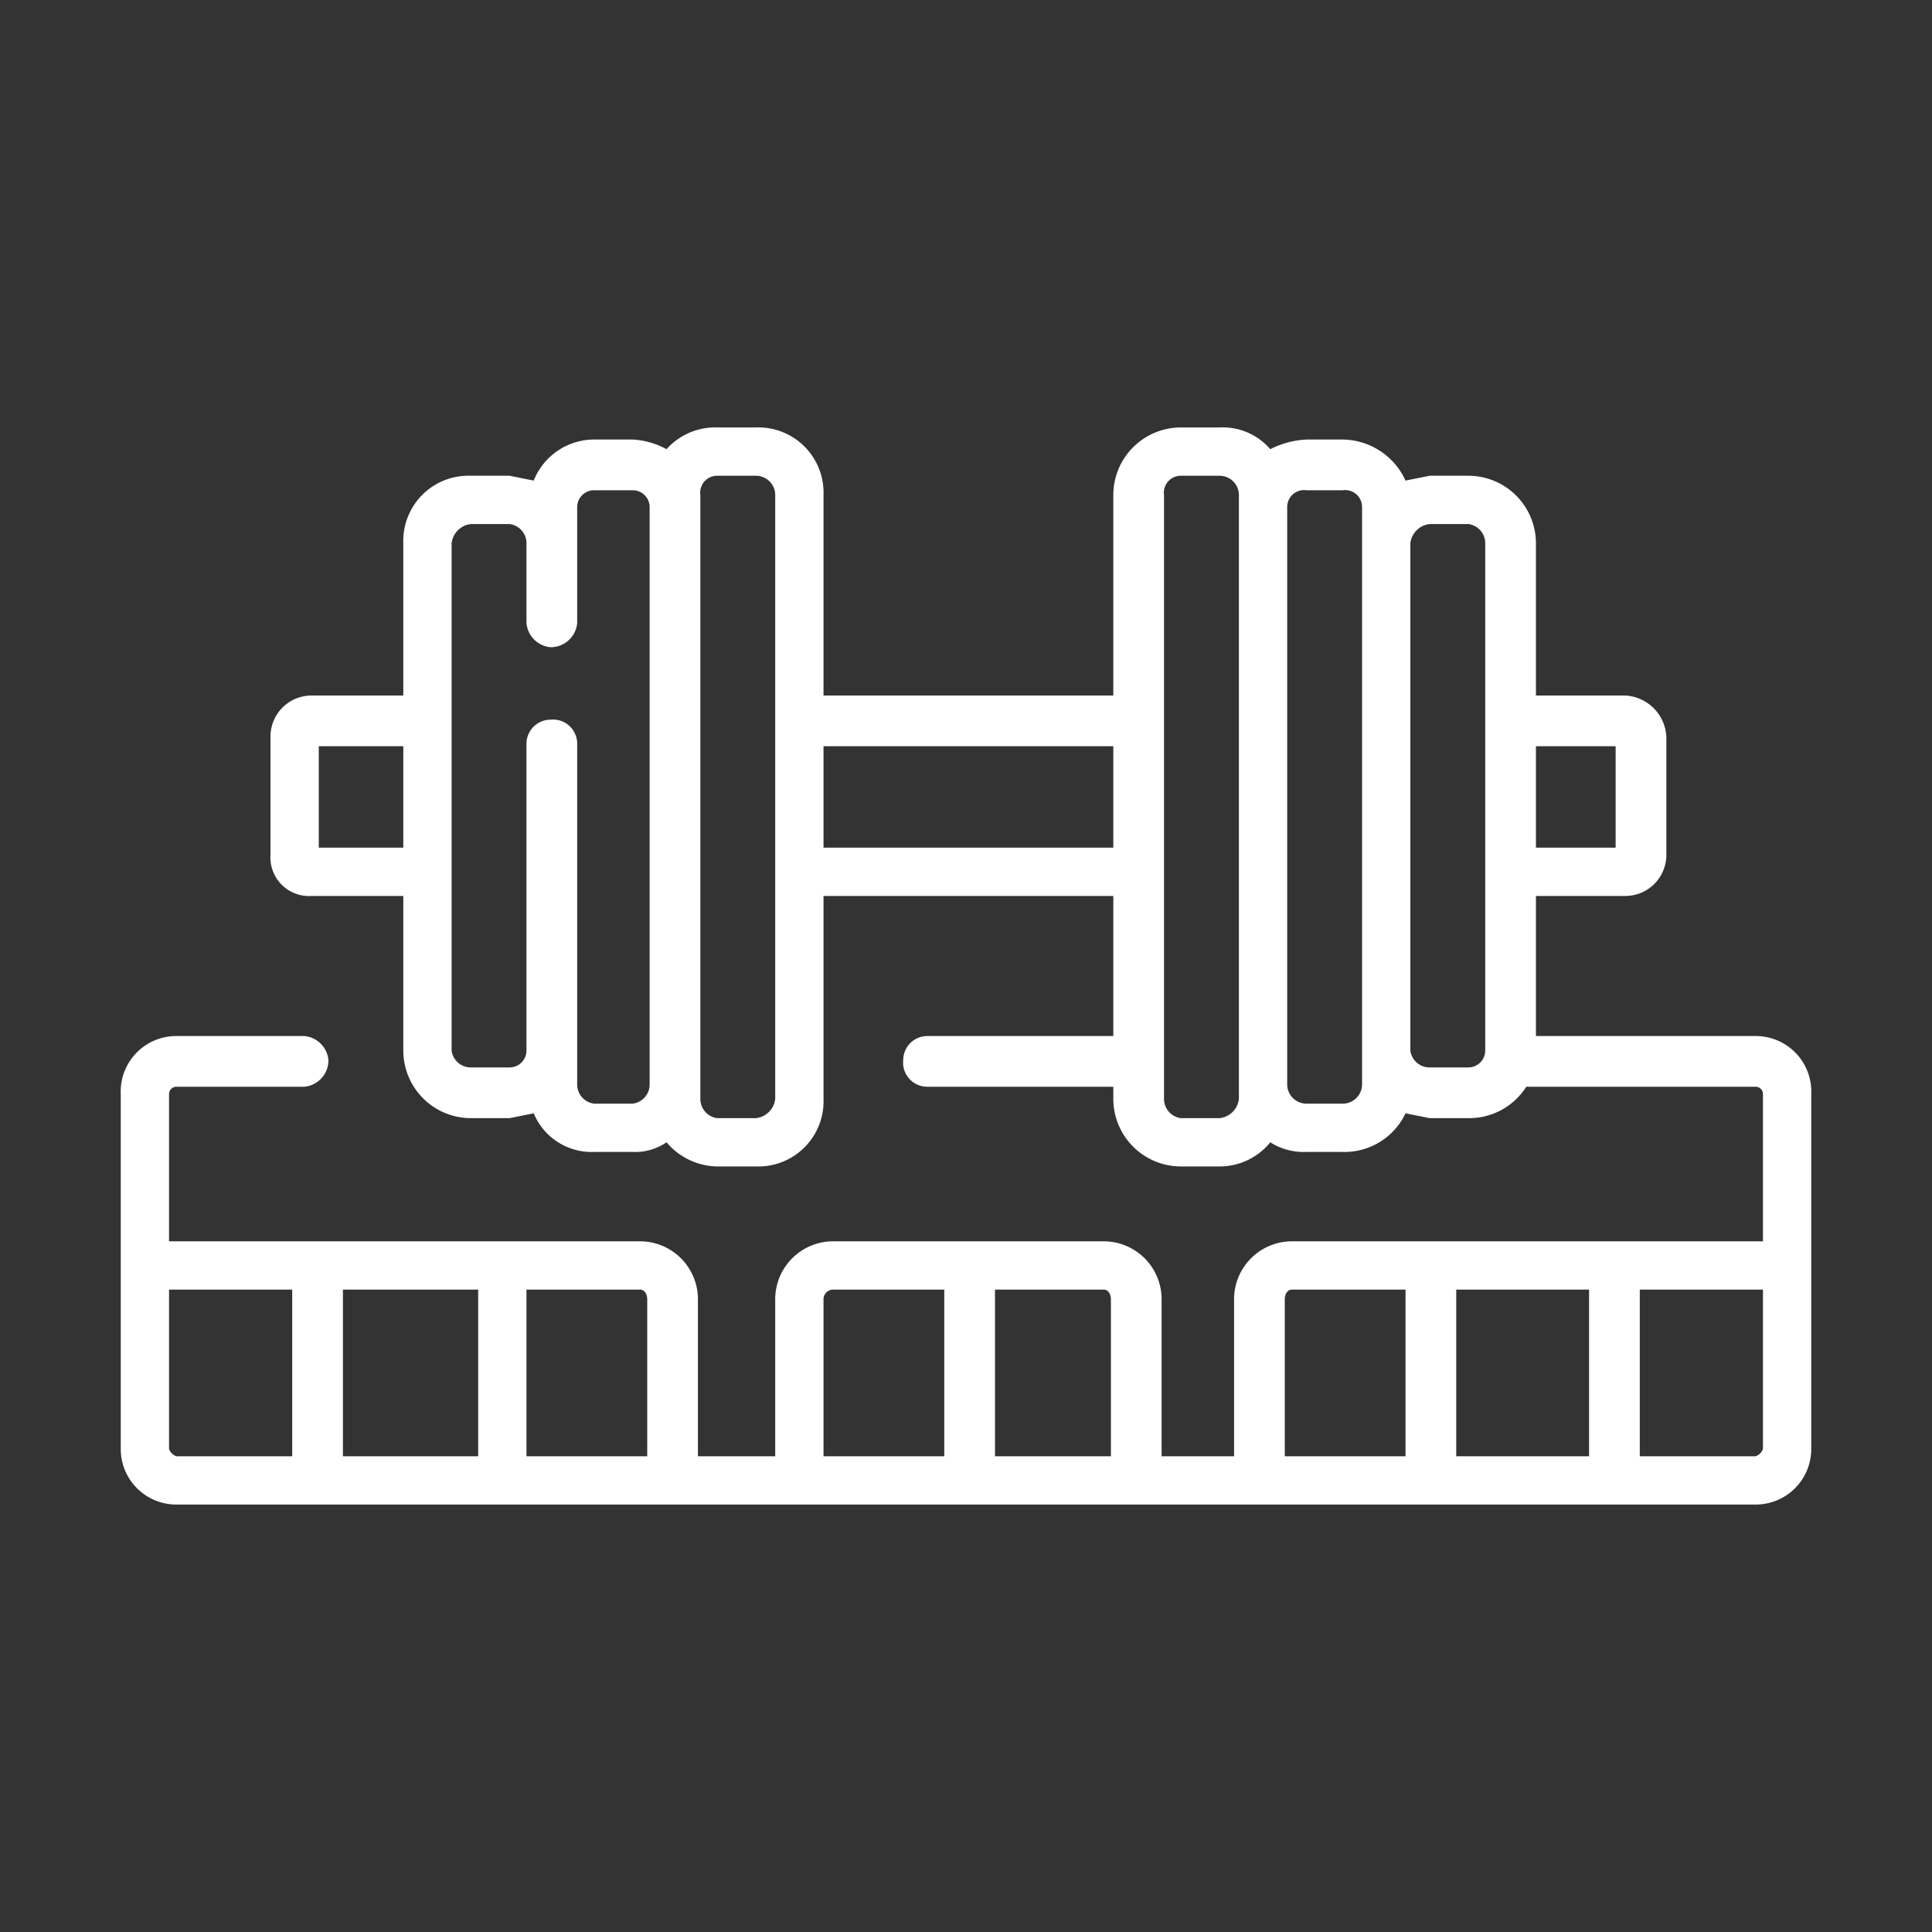 <svg id="Ebene_1" data-name="Ebene 1" xmlns="http://www.w3.org/2000/svg" viewBox="0 0 80 80"><rect x="0" y="0" width="80" height="80" fill="#333333" stroke="none"/><defs><style>.cls-1{fill:#fff;}</style></defs><title>sports_white</title><path class="cls-1" d="M73,60a.5.5,0,0,1-.3.3H67.9V53.4H73ZM53.2,53.8c0-.2.1-.4.3-.4h4.7v6.9h-5Zm-12,6.5V53.4h4.5c.2,0,.3.2.3.4v6.5Zm-7.1-6.5a.4.4,0,0,1,.4-.4h4.6v6.9h-5ZM21.8,60.3V53.4h4.7c.2,0,.3.2.3.4v6.5ZM7,60V53.4h5.1v6.9H7.3A.5.5,0,0,1,7,60m12.8.3H14.2V53.4h5.6Zm46,0H60.3V53.4h5.5ZM61.5,43.5a.7.7,0,0,1-.7.7H59.2a.8.8,0,0,1-.8-.7v-21a.9.9,0,0,1,.8-.8h1.6a.8.8,0,0,1,.7.8Zm-5.1,1.4a.8.8,0,0,1-.8.8H54.1a.8.8,0,0,1-.8-.8V21a.7.7,0,0,1,.8-.7h1.5a.7.7,0,0,1,.8.7Zm-5.1.6a.9.9,0,0,1-.8.8H48.9a.8.8,0,0,1-.7-.8v-25a.7.7,0,0,1,.7-.8h1.6a.8.8,0,0,1,.8.8ZM34.1,30.9h12v4.2h-12Zm-2,14.6a.9.9,0,0,1-.8.8H29.7a.8.8,0,0,1-.7-.8v-25a.7.7,0,0,1,.7-.8h1.6a.8.8,0,0,1,.8.8Zm-5.9.2H24.6a.8.8,0,0,1-.7-.8V30.8a1,1,0,0,0-1.1-1,1,1,0,0,0-1,1V43.5a.7.7,0,0,1-.7.7H19.5a.8.8,0,0,1-.8-.7v-21a.9.9,0,0,1,.8-.8h1.6a.8.8,0,0,1,.7.8v3.3a1.1,1.1,0,0,0,1,1,1.1,1.1,0,0,0,1.1-1V21a.7.7,0,0,1,.7-.7h1.6a.7.7,0,0,1,.7.7V44.9a.8.8,0,0,1-.7.8m-13-14.8h3.5v4.2H13.2Zm53.7,4.2H63.6V30.9h3.3Zm5.8,7.8H63.6V37.1h3.7A1.7,1.7,0,0,0,69,35.4V30.5a1.8,1.8,0,0,0-1.7-1.7H63.6V22.5a2.8,2.8,0,0,0-2.8-2.8H59.2l-1,.2a2.9,2.9,0,0,0-2.6-1.7H54.1a3.7,3.7,0,0,0-1.5.4,2.6,2.6,0,0,0-2.1-.9H48.9a2.8,2.8,0,0,0-2.8,2.8v8.3h-12V20.5a2.7,2.7,0,0,0-2.8-2.8H29.7a2.7,2.7,0,0,0-2.1.9,3.3,3.3,0,0,0-1.4-.4H24.6a2.7,2.7,0,0,0-2.5,1.7l-1-.2H19.5a2.7,2.7,0,0,0-2.8,2.8v6.3H12.9a1.7,1.7,0,0,0-1.7,1.7v4.9a1.6,1.6,0,0,0,1.7,1.7h3.8v6.4a2.8,2.8,0,0,0,2.8,2.8h1.6l1-.2a2.6,2.6,0,0,0,2.5,1.6h1.6a2.3,2.3,0,0,0,1.4-.4,2.8,2.8,0,0,0,2.1,1h1.6a2.7,2.7,0,0,0,2.8-2.8V37.1h12v5.8H38.4a1,1,0,0,0-1,1,1,1,0,0,0,1,1.1h7.7v.5a2.8,2.8,0,0,0,2.8,2.8h1.6a2.7,2.7,0,0,0,2.1-1,2.6,2.6,0,0,0,1.5.4h1.5a2.8,2.8,0,0,0,2.6-1.6l1,.2h1.6A2.8,2.8,0,0,0,63.2,45h9.5a.3.3,0,0,1,.3.3v6.1H53.5a2.4,2.4,0,0,0-2.4,2.4v6.5h-3V53.8a2.4,2.4,0,0,0-2.4-2.4H34.5a2.4,2.4,0,0,0-2.4,2.4v6.5H28.9V53.8a2.4,2.4,0,0,0-2.4-2.4H7V45.3a.3.3,0,0,1,.3-.3h5.3a1.1,1.1,0,0,0,1-1.1,1.1,1.1,0,0,0-1-1H7.3A2.3,2.3,0,0,0,5,45.3V60a2.3,2.3,0,0,0,2.3,2.3H72.7A2.3,2.3,0,0,0,75,60V45.3a2.3,2.3,0,0,0-2.3-2.4"/></svg>